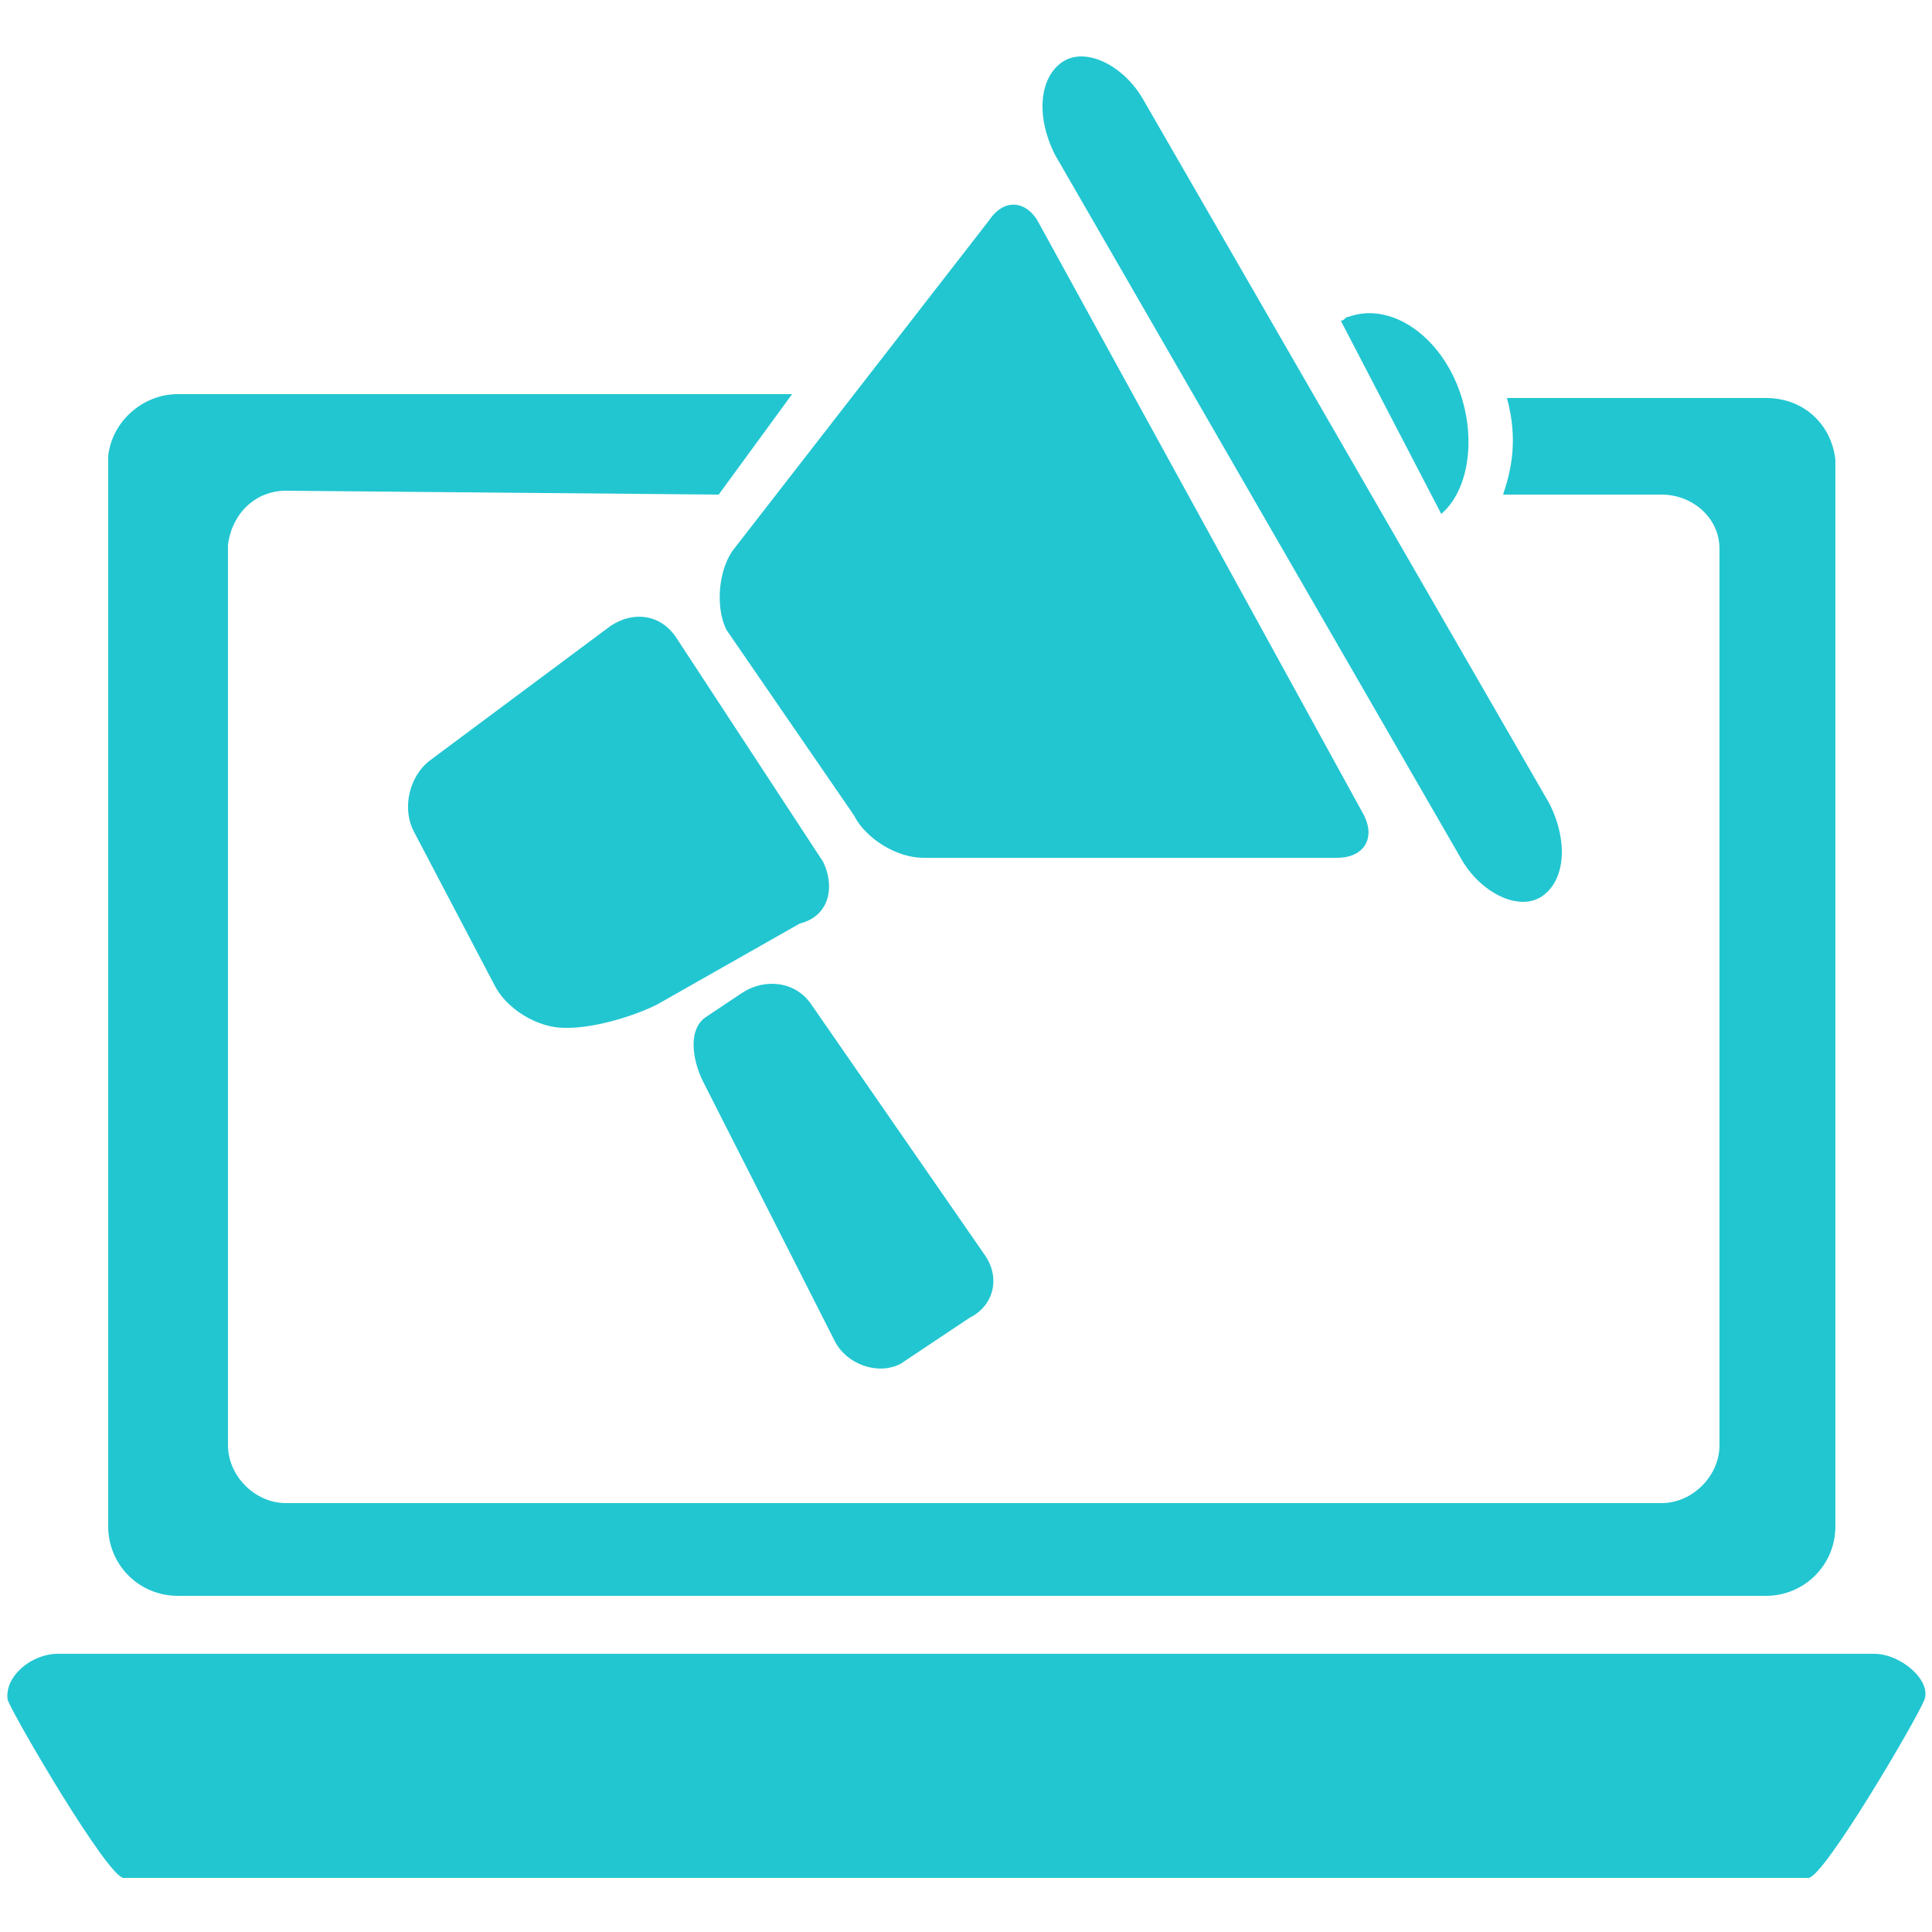 <?xml version="1.0" encoding="utf-8"?>
<!-- Generator: Adobe Illustrator 24.3.0, SVG Export Plug-In . SVG Version: 6.00 Build 0)  -->
<svg version="1.1" id="레이어_1" xmlns="http://www.w3.org/2000/svg" xmlns:xlink="http://www.w3.org/1999/xlink" x="0px"
	 y="0px" viewBox="0 0 50 50" style="enable-background:new 0 0 50 50;" xml:space="preserve">
<style type="text/css">
	.st0{display:none;}
	.st1{display:inline;fill:#22C6D1;}
	.st2{display:inline;}
	.st3{fill:#22C6D1;}
</style>
<g class="st0">
	<path class="st1" d="M36,45.9h-2l-1.3-3H17l-1.1,3H14c-0.7,0-1.2,0.5-1.2,1.2s0.5,1.2,1.2,1.2H36c0.7,0,1.2-0.5,1.2-1.2
		S36.7,45.9,36,45.9z"/>
	<g class="st2">
		<path class="st3" d="M0,13.4V38c0,1.5,1.2,2.6,2.6,2.6h44.7c1.5,0,2.6-1.2,2.6-2.6V13.4H0z M23,34C23,34,23,34,23,34
			c0,0.1,0,0.1,0,0.1c0,0.8-0.6,1.4-1.4,1.4H6.4c-0.7,0-1.4-0.6-1.4-1.4c0,0,0,0,0-0.1s0,0,0-0.1V18.4c0,0,0-0.1,0-0.1
			c0,0,0-0.1,0-0.1c0-0.8,0.6-1.4,1.4-1.4h4.3c0.8,0,1.4,0.6,1.4,1.4s-0.6,1.4-1.4,1.4H8V24h2.7c0.8,0,1.4,0.6,1.4,1.4
			c0,0.8-0.6,1.4-1.4,1.4H8v6h4.5V30c0-0.8,0.7-1.5,1.5-1.5c0.8,0,1.5,0.7,1.5,1.5v2.7H20V30c0-0.8,0.7-1.5,1.5-1.5s1.5,0.7,1.5,1.5
			L23,34L23,34z M43.9,33.6c0,0.1,0,0.2,0,0.3c0,0.1,0,0.2,0,0.3c0,0.8-0.6,1.4-1.4,1.4H27.3c-0.8,0-1.4-0.6-1.4-1.4
			c0-0.1,0-0.2,0-0.3c0-0.1,0-0.2,0-0.3v-6c0-0.8,0.6-1.4,1.4-1.4h15.2c0.8,0,1.4,0.6,1.4,1.4L43.9,33.6L43.9,33.6z M25.7,22.6
			c0-0.8,0.6-1.4,1.4-1.4h8.2c0.8,0,1.4,0.6,1.4,1.4c0,0.8-0.6,1.4-1.4,1.4H27C26.3,24,25.7,23.4,25.7,22.6z M42.5,19.6H27
			c-0.8,0-1.4-0.6-1.4-1.4s0.6-1.4,1.4-1.4h15.5c0.8,0,1.4,0.6,1.4,1.4S43.2,19.6,42.5,19.6z"/>
		<rect x="28.7" y="28.9" class="st3" width="12.4" height="3.8"/>
	</g>
	<path class="st1" d="M50,4c-0.1-1.3-1.2-2.4-2.6-2.4H2.6C1.3,1.6,0.1,2.7,0,4h0v6.5h50L50,4L50,4z M6.6,7.5H4.2
		c-0.8,0-1.4-0.6-1.4-1.4s0.6-1.4,1.4-1.4h2.4C7.4,4.7,8,5.3,8,6.1S7.4,7.5,6.6,7.5z M13.2,7.5h-2.4c-0.8,0-1.4-0.6-1.4-1.4
		s0.6-1.4,1.4-1.4h2.4c0.8,0,1.4,0.6,1.4,1.4C14.6,6.8,14,7.5,13.2,7.5z M19.8,7.5h-2.4c-0.8,0-1.4-0.6-1.4-1.4s0.6-1.4,1.4-1.4h2.4
		c0.8,0,1.4,0.6,1.4,1.4S20.6,7.5,19.8,7.5z"/>
</g>
<g class="st0">
	<path class="st1" d="M10,28.6c0,0.8,0.6,1.4,1.4,1.4h30.4c0.8,0,1.4-0.6,1.4-1.4c0-0.8-0.6-1.4-1.4-1.4H11.4
		C10.6,27.2,10,27.8,10,28.6z"/>
	<path class="st1" d="M8.1,19.3h3.4c0.8,0,1.4-0.6,1.4-1.4s-0.6-1.4-1.4-1.4H8.1c-0.8,0-1.4,0.6-1.4,1.4S7.3,19.3,8.1,19.3z"/>
	<path class="st1" d="M8.1,41.5h3.4c0.8,0,1.4-0.6,1.4-1.4s-0.6-1.4-1.4-1.4H8.1c-0.8,0-1.4,0.6-1.4,1.4S7.3,41.5,8.1,41.5z"/>
	<path class="st1" d="M8.4,23.3c0,0.8,0.6,1.4,1.4,1.4h14.6c0.8,0,1.4-0.6,1.4-1.4s-0.6-1.4-1.4-1.4H9.8C9.1,21.9,8.4,22.5,8.4,23.3
		z"/>
	<path class="st1" d="M24.4,33.7H9.8c-0.8,0-1.4,0.6-1.4,1.4s0.6,1.4,1.4,1.4h14.6c0.8,0,1.4-0.6,1.4-1.4S25.2,33.7,24.4,33.7z"/>
	<path class="st1" d="M49.9,4.3c-0.1-1.3-1.2-2.4-2.6-2.4H2.7C1.4,1.9,0.2,3,0.1,4.3h0v41.1c0,1.4,1.2,2.6,2.6,2.6h44.5
		c1.4,0,2.6-1.2,2.6-2.6L49.9,4.3L49.9,4.3z M46.3,43.7H4.2V12.6h42.1V43.7z"/>
</g>
<g>
	<path class="st3" d="M48.5,42.8H1.5c-0.7,0-1.4,0.6-1.3,1.2c0.2,0.5,2.6,4.6,3,4.6h43.6c0.4,0,2.8-4.1,3-4.6
		C50,43.5,49.2,42.8,48.5,42.8z"/>
	<path class="st3" d="M18.8,16.3l3.3,4.8c0.3,0.6,1.1,1.1,1.8,1.1h10.7c0.7,0,1-0.5,0.7-1.1L26.9,5.8c-0.3-0.6-0.9-0.7-1.3-0.1
		L19,14.2C18.6,14.7,18.5,15.7,18.8,16.3z"/>
	<path class="st3" d="M37.8,22.2c0.5,0.9,1.5,1.4,2.1,1c0.6-0.4,0.7-1.4,0.2-2.4L29.6,2.6c-0.5-0.9-1.5-1.4-2.1-1
		c-0.6,0.4-0.7,1.4-0.2,2.4L37.8,22.2z"/>
	<path class="st3" d="M37.8,10.2c-0.5-1.5-1.8-2.4-2.9-2c-0.1,0-0.1,0.1-0.2,0.1l2.6,5C38,12.7,38.2,11.4,37.8,10.2z"/>
	<path class="st3" d="M21.6,34.7c0.3,0.6,1.1,0.9,1.7,0.6l1.8-1.2c0.6-0.3,0.8-1,0.4-1.6L21,26c-0.4-0.6-1.2-0.7-1.8-0.3l-0.9,0.6
		c-0.5,0.3-0.4,1.1-0.1,1.7L21.6,34.7z"/>
	<path class="st3" d="M21.3,22.3l-3.8-5.8c-0.4-0.6-1.1-0.7-1.7-0.3l-4.7,3.5c-0.5,0.4-0.7,1.2-0.4,1.8l2.1,4
		c0.3,0.6,1.1,1.1,1.8,1.1h0.1c0.7,0,1.7-0.3,2.3-0.6l3.7-2.1C21.5,23.7,21.6,22.9,21.3,22.3z"/>
	<path class="st3" d="M4.6,41.3h41.1c1,0,1.8-0.8,1.8-1.8V11.9h0c-0.1-0.9-0.8-1.6-1.8-1.6h-6.7c0.3,1.1,0.1,1.9-0.1,2.5h4.1
		c0.8,0,1.5,0.6,1.5,1.4h0v23.2c0,0.8-0.7,1.5-1.5,1.5H7.4c-0.8,0-1.5-0.7-1.5-1.5V14.1h0c0.1-0.8,0.7-1.4,1.5-1.4l11.2,0.1l1.9-2.6
		H4.6c-0.9,0-1.7,0.7-1.8,1.6h0v27.7C2.8,40.5,3.6,41.3,4.6,41.3z"/>
</g>
<g class="st0">
	<path class="st1" d="M50,2.6c-0.1-1.3-1.2-2.2-2.6-2.2H2.6c-1.4,0-2.5,1-2.6,2.2h0v10.3c0,1.3,1.2,2.4,2.6,2.4h44.7
		c1.4,0,2.6-1.1,2.6-2.4L50,2.6L50,2.6z M9.1,11.8H6.8V5h2.3V11.8z M13.6,11.8h-2.3V5h2.3V11.8z M18.2,11.8h-2.3V5h2.3V11.8z
		 M33.9,10.6c-1.2,0-2.2-1-2.2-2.2s1-2.2,2.2-2.2c1.2,0,2.2,1,2.2,2.2C36.1,9.6,35.1,10.6,33.9,10.6z M41.1,10.6
		c-1.2,0-2.2-1-2.2-2.2s1-2.2,2.2-2.2s2.2,1,2.2,2.2C43.3,9.6,42.3,10.6,41.1,10.6z"/>
	<path class="st1" d="M50,19.7c-0.1-1.3-1.2-2.2-2.6-2.2H2.6c-1.4,0-2.5,1-2.6,2.2h0V30c0,1.3,1.2,2.4,2.6,2.4h44.7
		c1.4,0,2.6-1.1,2.6-2.4L50,19.7L50,19.7z M9.1,28.9H6.8v-6.8h2.3V28.9z M13.6,28.9h-2.3v-6.8h2.3V28.9z M18.2,28.9h-2.3v-6.8h2.3
		V28.9z M33.9,27.8c-1.2,0-2.2-1-2.2-2.2s1-2.2,2.2-2.2c1.2,0,2.2,1,2.2,2.2C36.1,26.8,35.1,27.8,33.9,27.8z M41.1,27.8
		c-1.2,0-2.2-1-2.2-2.2s1-2.2,2.2-2.2s2.2,1,2.2,2.2C43.3,26.8,42.3,27.8,41.1,27.8z"/>
	<path class="st1" d="M50,36.9c-0.1-1.3-1.2-2.2-2.6-2.2H2.6c-1.4,0-2.5,1-2.6,2.2h0v10.3c0,1.3,1.2,2.4,2.6,2.4h44.7
		c1.4,0,2.6-1.1,2.6-2.4L50,36.9L50,36.9z M9.1,46.1H6.8v-6.8h2.3V46.1z M13.6,46.1h-2.3v-6.8h2.3V46.1z M18.2,46.1h-2.3v-6.8h2.3
		V46.1z M33.9,44.9c-1.2,0-2.2-1-2.2-2.2s1-2.2,2.2-2.2c1.2,0,2.2,1,2.2,2.2C36.1,43.9,35.1,44.9,33.9,44.9z M41.1,44.9
		c-1.2,0-2.2-1-2.2-2.2s1-2.2,2.2-2.2s2.2,1,2.2,2.2C43.3,43.9,42.3,44.9,41.1,44.9z"/>
</g>
</svg>
